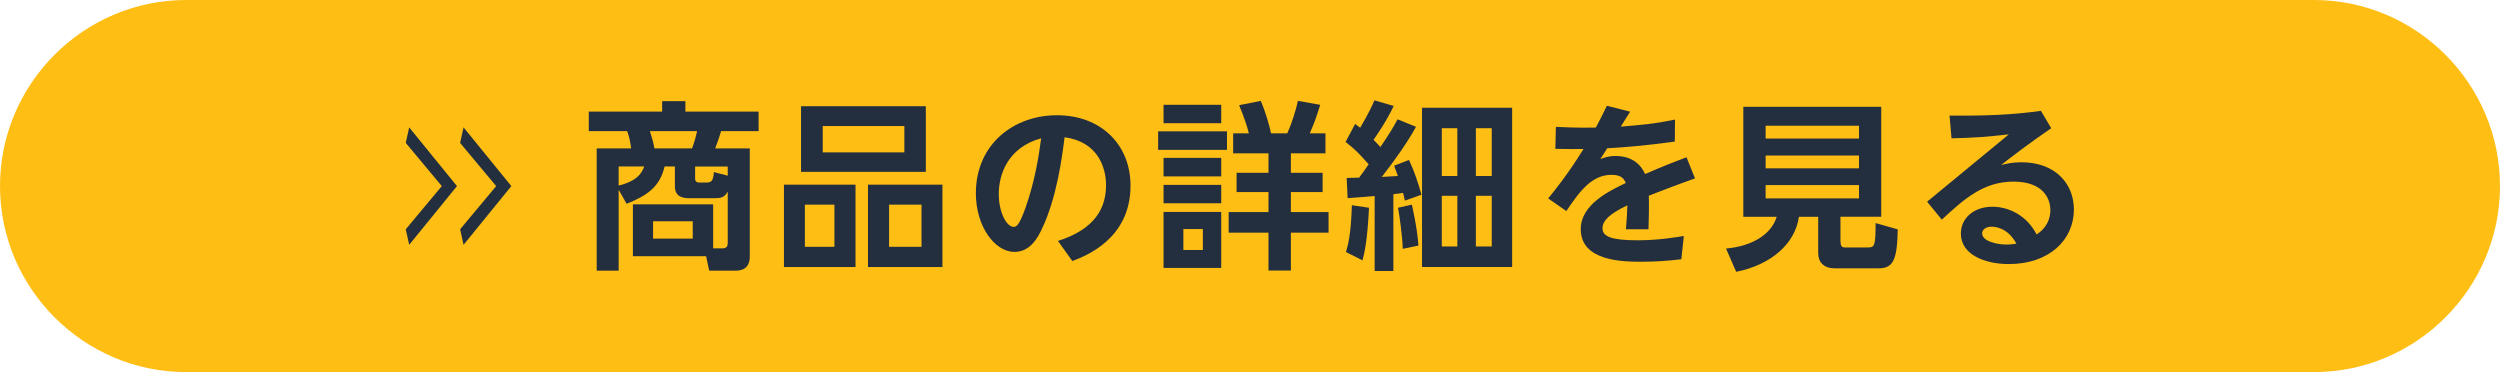 <?xml version="1.0" encoding="UTF-8"?><svg id="_イヤー_2" xmlns="http://www.w3.org/2000/svg" viewBox="0 0 430 64"><defs><style>.cls-1{fill:#febe14;}.cls-2{fill:#232f3e;}</style></defs><g id="_イヤー_1-2"><path class="cls-1" d="M430,32c0,17.6-14.4,32-32,32H32C14.4,64,0,49.6,0,32H0C0,14.4,14.4,0,32,0H398c17.6,0,32,14.4,32,32h0Z"/><g><path class="cls-2" d="M108.86,44.07v-8.93h13.8v7.57h1.64c.68,0,.87-.37,.87-.9v-8.87c-.59,1.08-1.21,1.15-2.33,1.15h-4.19c-.81,0-2.57,0-2.57-2.05v-3.41h-1.77c-.81,3.5-3.01,5.02-6.54,6.42l-1.36-2.42v13.92h-3.78V25.53h5.92c-.06-.53-.19-1.67-.68-2.98h-6.6v-3.35h12.62v-1.8h4v1.8h12.59v3.35h-6.45c-.22,.77-.59,1.86-1.02,2.98h5.95v18.54c0,.56,0,2.48-2.39,2.48h-4.59l-.53-2.48h-12.59Zm-2.45-12.15c2.88-.71,3.88-1.86,4.4-3.29h-4.4v3.29Zm12.62-6.39c.37-.99,.65-1.95,.87-2.98h-8.12c.46,1.43,.59,1.92,.78,2.98h6.48Zm.12,12.53h-6.82v2.98h6.82v-2.98Zm6.02-7.84v-1.58h-5.61v2.11c0,.47,.31,.65,.68,.65h1.15c.93,0,1.27-.15,1.4-1.8l2.39,.62Z"/><path class="cls-2" d="M147.15,31.76v14.17h-12.31v-14.17h12.31Zm12.09-13.49v11.29h-21.46v-11.29h21.46Zm-20.8,16.93v7.25h5.08v-7.25h-5.08Zm3.07-13.52v4.53h14.04v-4.53h-14.04Zm20.59,10.08v14.17h-12.81v-14.17h12.81Zm-9.18,3.44v7.25h5.58v-7.25h-5.58Z"/><path class="cls-2" d="M181.96,41.44c5.08-1.61,8.28-4.53,8.28-9.58,0-3.16-1.49-7.5-7.13-8.25-.43,3.38-1.33,10.39-3.91,15.78-.59,1.24-1.89,3.94-4.71,3.94-3.38,0-6.64-4.37-6.64-10.08,0-8.43,6.48-13.43,13.95-13.43s12.65,4.96,12.65,12.12c0,9.21-7.81,12.12-10.01,12.96l-2.48-3.47Zm-10.17-8.09c0,3.29,1.39,5.67,2.54,5.67,.46,0,.93-.12,2.05-3.26,1.61-4.59,2.26-8.65,2.7-11.97-5.8,1.58-7.29,6.33-7.29,9.55Z"/><path class="cls-2" d="M211.04,22.59v3.19h-11.84v-3.19h11.84Zm-.99-4.56v3.16h-9.92v-3.16h9.92Zm0,9.12v3.19h-9.92v-3.19h9.92Zm0,4.65v3.16h-9.92v-3.16h9.92Zm0,4.65v9.64h-9.92v-9.64h9.92Zm-3.16,2.95h-3.35v3.6h3.35v-3.6Zm11.29,7.13v-6.51h-6.85v-3.54h6.85v-3.44h-5.49v-3.32h5.49v-3.35h-6.08v-3.44h2.7c-.34-1.36-.71-2.48-1.67-4.84l3.72-.74c.9,2.11,1.46,4.19,1.77,5.58h2.79c.84-1.86,1.49-4.03,1.83-5.58l3.84,.68c-.81,2.51-.9,2.82-1.8,4.9h2.7v3.44h-5.95v3.35h5.46v3.32h-5.46v3.44h6.48v3.54h-6.48v6.51h-3.84Z"/><path class="cls-2" d="M243.56,21.81c-1.71,3.04-3.75,5.86-5.89,8.62,.5-.03,2.26-.12,2.76-.16-.19-.59-.25-.71-.65-1.77l2.57-.99c.93,1.98,1.58,3.94,2.14,5.98l-2.85,1.02c-.16-.71-.19-.84-.31-1.33-.43,.06-1.27,.19-1.67,.22v13.21h-3.22v-12.9c-.59,.06-4.34,.37-4.65,.37l-.16-3.47c.34,0,1.83-.06,2.14-.06,.65-.87,.96-1.3,1.64-2.29-1.71-1.92-2.33-2.57-3.97-3.84l1.64-3.1c.5,.37,.62,.47,.87,.65,1.46-2.45,2.14-3.97,2.45-4.71l3.32,.96c-1.3,2.76-3.1,5.27-3.47,5.83,.62,.62,.84,.87,1.18,1.24,1.8-2.67,2.2-3.38,2.95-4.77l3.19,1.3Zm-12.06,21.55c.34-1.15,.87-2.88,1.02-8.06l2.95,.43c-.28,5.8-.81,7.88-1.12,9.05l-2.85-1.43Zm9.77-.56c-.03-1.92-.56-5.77-.81-7.07l2.39-.53c.06,.37,.93,4,1.12,7.04l-2.7,.56Zm18.82-24.28v27.41h-15.5V18.53h15.5Zm-9.43,3.53h-2.67v8.22h2.67v-8.22Zm0,11.63h-2.67v8.71h2.67v-8.71Zm5.92-11.63h-2.73v8.22h2.73v-8.22Zm0,11.63h-2.73v8.71h2.73v-8.71Z"/><path class="cls-2" d="M280.38,19.21l-1.61,2.57c3.72-.31,5.74-.47,9.33-1.21l-.03,3.78c-5.08,.71-9.05,1.02-11.63,1.15l-1.18,1.86c.62-.22,1.39-.53,2.57-.53,.74,0,3.75,0,5.12,3.1,3.32-1.43,5.21-2.17,7.13-2.88l1.46,3.63c-3.63,1.3-6.51,2.42-7.94,2.98,.06,2.08-.03,4.5-.06,5.77h-3.88c.16-1.92,.19-2.48,.25-4.12-3.13,1.49-4.28,2.67-4.28,3.97,0,1.43,1.61,2.05,6.05,2.05,3.66,0,6.82-.56,7.94-.74l-.43,4c-2.29,.28-4.53,.43-6.85,.43-3.35,0-10.45-.12-10.45-5.61,0-4.19,4.77-6.51,7.75-7.94-.31-.68-.74-1.4-2.42-1.4-3.29,0-5.33,2.51-7.81,6.23l-3.13-2.17c.93-1.12,3.32-4.03,6.08-8.5-1.95,.03-2.91,0-4.84-.03l.09-3.78c1.08,.06,3.91,.19,6.88,.12,.68-1.3,1.08-2.05,1.89-3.75l4,1.02Z"/><path class="cls-2" d="M316.59,41.66c0,.71,.25,.9,.77,.9h3.85c1.21,0,1.39-.15,1.39-4.19l3.81,1.08c-.09,5.15-.74,6.7-3.26,6.7h-7.6c-1.83,0-2.82-1.05-2.82-2.57v-6.29h-3.32c-.62,4.56-4.71,8.25-10.79,9.46l-1.74-4c4.43-.4,7.78-2.39,8.71-5.46h-5.74V18.37h23.72v18.91h-7.01v4.37Zm3.16-20.03h-16.06v2.2h16.06v-2.2Zm0,5.12h-16.06v2.2h16.06v-2.2Zm0,5.08h-16.06v2.29h16.06v-2.29Z"/><path class="cls-2" d="M331.44,34.71l14.08-11.6c-3.78,.43-5.86,.59-9.86,.68l-.34-3.91c6.05,.06,10.82-.12,15.72-.81l1.77,2.98c-4.03,2.76-6.85,4.96-8.62,6.33,.84-.19,1.89-.47,3.47-.47,5.83,0,9.05,3.66,9.05,8.12,0,5.24-4.25,9.39-11.19,9.39-4.06,0-8.25-1.58-8.25-5.24,0-2.67,2.23-4.62,5.43-4.62,2.79,0,5.92,1.49,7.6,4.77,2.36-1.55,2.36-3.69,2.36-4.22,0-1.95-1.24-4.87-6.33-4.87s-8.37,2.85-12.34,6.54l-2.54-3.1Zm11.1,4.28c-.81,0-1.61,.4-1.61,1.15,0,1.33,2.45,1.92,4.15,1.92,.81,0,1.4-.09,1.74-.15-1.55-2.92-3.97-2.92-4.28-2.92Z"/></g><g><path class="cls-2" d="M75.98,32l-6.19-7.42,.59-2.67,8.22,10.1-8.22,10.1-.59-2.67,6.19-7.42Z"/><path class="cls-2" d="M85.33,32l-6.19-7.42,.59-2.67,8.22,10.1-8.22,10.1-.59-2.67,6.19-7.42Z"/></g></g></svg>